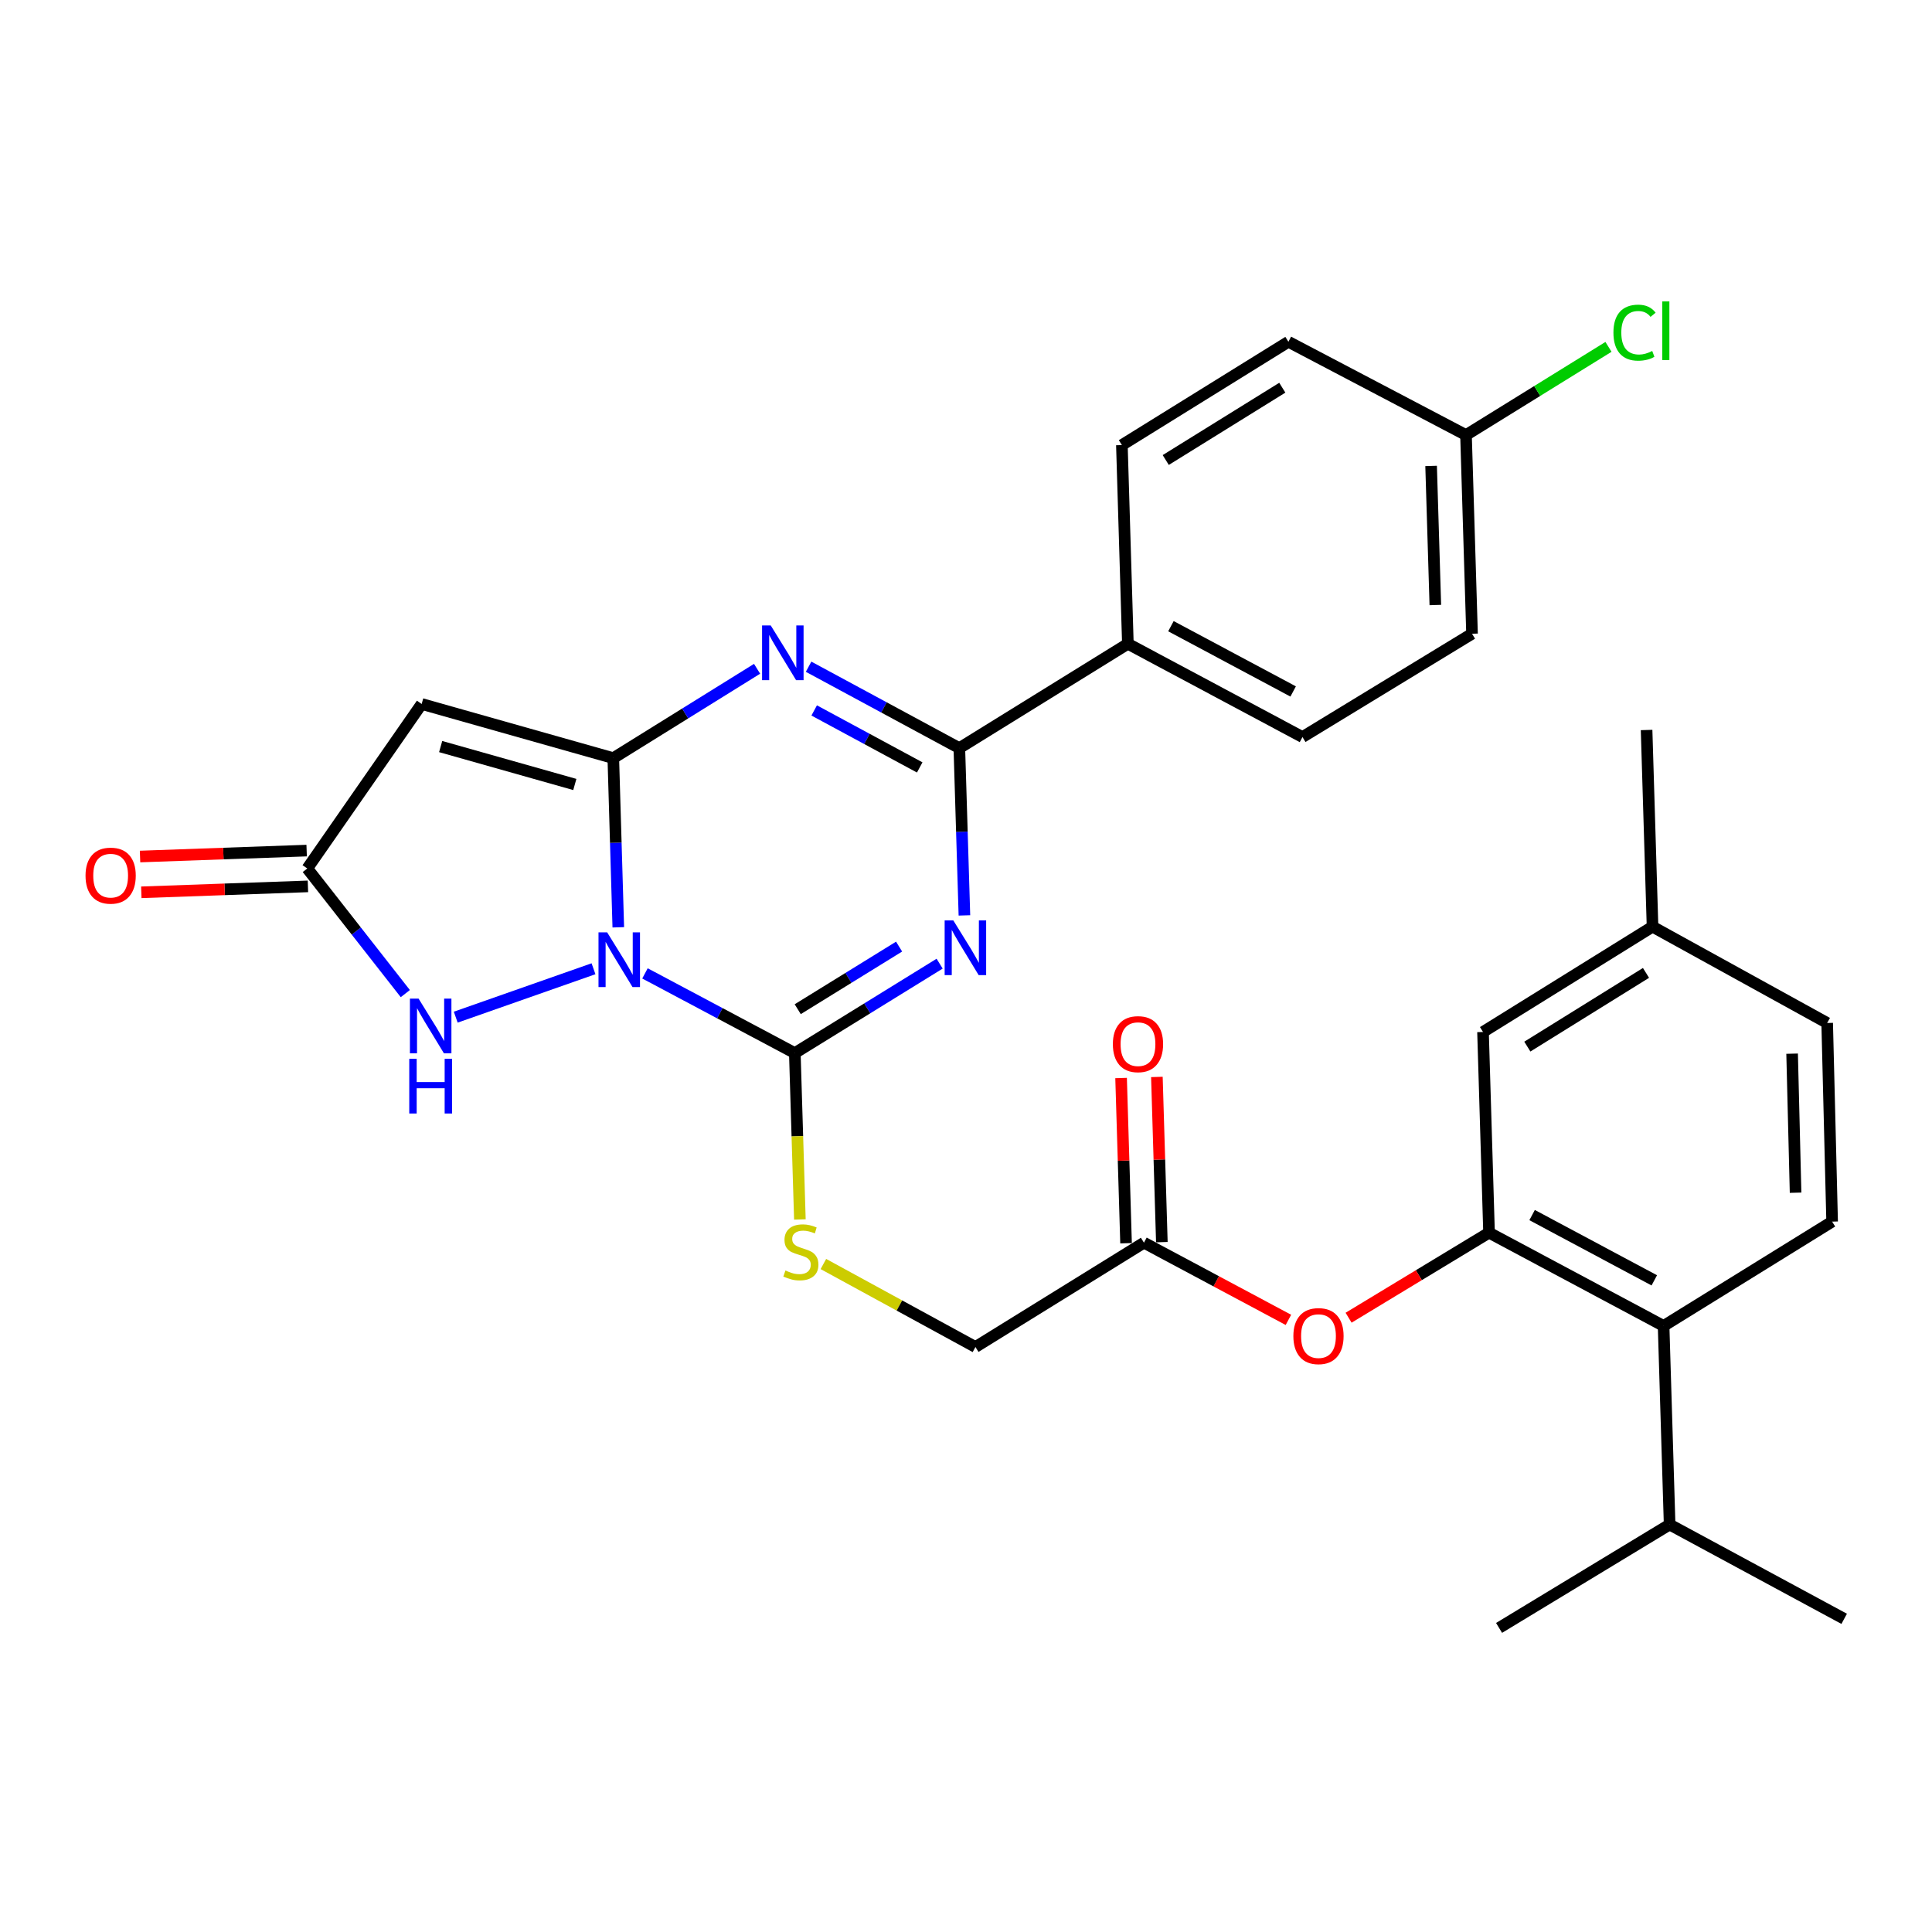 <?xml version='1.0' encoding='iso-8859-1'?>
<svg version='1.1' baseProfile='full'
              xmlns='http://www.w3.org/2000/svg'
                      xmlns:rdkit='http://www.rdkit.org/xml'
                      xmlns:xlink='http://www.w3.org/1999/xlink'
                  xml:space='preserve'
width='1000px' height='1000px' viewBox='0 0 1000 1000'>
<!-- END OF HEADER -->
<rect style='opacity:1.0;fill:#FFFFFF;stroke:none' width='1000' height='1000' x='0' y='0'> </rect>
<path class='bond-0' d='M 320.028,479.975 L 318.736,436.192' style='fill:none;fill-rule:evenodd;stroke:#0000FF;stroke-width:6px;stroke-linecap:butt;stroke-linejoin:miter;stroke-opacity:1' />
<path class='bond-0' d='M 318.736,436.192 L 317.444,392.409' style='fill:none;fill-rule:evenodd;stroke:#000000;stroke-width:6px;stroke-linecap:butt;stroke-linejoin:miter;stroke-opacity:1' />
<path class='bond-2' d='M 333.836,503.825 L 372.617,524.45' style='fill:none;fill-rule:evenodd;stroke:#0000FF;stroke-width:6px;stroke-linecap:butt;stroke-linejoin:miter;stroke-opacity:1' />
<path class='bond-2' d='M 372.617,524.45 L 411.398,545.076' style='fill:none;fill-rule:evenodd;stroke:#000000;stroke-width:6px;stroke-linecap:butt;stroke-linejoin:miter;stroke-opacity:1' />
<path class='bond-6' d='M 307.197,501.427 L 235.887,526.481' style='fill:none;fill-rule:evenodd;stroke:#0000FF;stroke-width:6px;stroke-linecap:butt;stroke-linejoin:miter;stroke-opacity:1' />
<path class='bond-3' d='M 317.444,392.409 L 354.655,369.288' style='fill:none;fill-rule:evenodd;stroke:#000000;stroke-width:6px;stroke-linecap:butt;stroke-linejoin:miter;stroke-opacity:1' />
<path class='bond-3' d='M 354.655,369.288 L 391.865,346.167' style='fill:none;fill-rule:evenodd;stroke:#0000FF;stroke-width:6px;stroke-linecap:butt;stroke-linejoin:miter;stroke-opacity:1' />
<path class='bond-5' d='M 317.444,392.409 L 218.248,364.377' style='fill:none;fill-rule:evenodd;stroke:#000000;stroke-width:6px;stroke-linecap:butt;stroke-linejoin:miter;stroke-opacity:1' />
<path class='bond-5' d='M 297.523,406.043 L 228.086,386.42' style='fill:none;fill-rule:evenodd;stroke:#000000;stroke-width:6px;stroke-linecap:butt;stroke-linejoin:miter;stroke-opacity:1' />
<path class='bond-1' d='M 486.354,498.789 L 448.876,521.932' style='fill:none;fill-rule:evenodd;stroke:#0000FF;stroke-width:6px;stroke-linecap:butt;stroke-linejoin:miter;stroke-opacity:1' />
<path class='bond-1' d='M 448.876,521.932 L 411.398,545.076' style='fill:none;fill-rule:evenodd;stroke:#000000;stroke-width:6px;stroke-linecap:butt;stroke-linejoin:miter;stroke-opacity:1' />
<path class='bond-1' d='M 465.37,489.96 L 439.136,506.16' style='fill:none;fill-rule:evenodd;stroke:#0000FF;stroke-width:6px;stroke-linecap:butt;stroke-linejoin:miter;stroke-opacity:1' />
<path class='bond-1' d='M 439.136,506.16 L 412.901,522.36' style='fill:none;fill-rule:evenodd;stroke:#000000;stroke-width:6px;stroke-linecap:butt;stroke-linejoin:miter;stroke-opacity:1' />
<path class='bond-4' d='M 499.18,473.811 L 497.869,430.52' style='fill:none;fill-rule:evenodd;stroke:#0000FF;stroke-width:6px;stroke-linecap:butt;stroke-linejoin:miter;stroke-opacity:1' />
<path class='bond-4' d='M 497.869,430.52 L 496.557,387.229' style='fill:none;fill-rule:evenodd;stroke:#000000;stroke-width:6px;stroke-linecap:butt;stroke-linejoin:miter;stroke-opacity:1' />
<path class='bond-9' d='M 411.398,545.076 L 412.709,588.135' style='fill:none;fill-rule:evenodd;stroke:#000000;stroke-width:6px;stroke-linecap:butt;stroke-linejoin:miter;stroke-opacity:1' />
<path class='bond-9' d='M 412.709,588.135 L 414.02,631.195' style='fill:none;fill-rule:evenodd;stroke:#CCCC00;stroke-width:6px;stroke-linecap:butt;stroke-linejoin:miter;stroke-opacity:1' />
<path class='bond-32' d='M 418.524,345.09 L 457.54,366.16' style='fill:none;fill-rule:evenodd;stroke:#0000FF;stroke-width:6px;stroke-linecap:butt;stroke-linejoin:miter;stroke-opacity:1' />
<path class='bond-32' d='M 457.54,366.16 L 496.557,387.229' style='fill:none;fill-rule:evenodd;stroke:#000000;stroke-width:6px;stroke-linecap:butt;stroke-linejoin:miter;stroke-opacity:1' />
<path class='bond-32' d='M 421.421,367.722 L 448.732,382.471' style='fill:none;fill-rule:evenodd;stroke:#0000FF;stroke-width:6px;stroke-linecap:butt;stroke-linejoin:miter;stroke-opacity:1' />
<path class='bond-32' d='M 448.732,382.471 L 476.044,397.22' style='fill:none;fill-rule:evenodd;stroke:#000000;stroke-width:6px;stroke-linecap:butt;stroke-linejoin:miter;stroke-opacity:1' />
<path class='bond-12' d='M 496.557,387.229 L 583.786,333.223' style='fill:none;fill-rule:evenodd;stroke:#000000;stroke-width:6px;stroke-linecap:butt;stroke-linejoin:miter;stroke-opacity:1' />
<path class='bond-31' d='M 218.248,364.377 L 159.052,449.525' style='fill:none;fill-rule:evenodd;stroke:#000000;stroke-width:6px;stroke-linecap:butt;stroke-linejoin:miter;stroke-opacity:1' />
<path class='bond-7' d='M 209.791,514.29 L 184.422,481.908' style='fill:none;fill-rule:evenodd;stroke:#0000FF;stroke-width:6px;stroke-linecap:butt;stroke-linejoin:miter;stroke-opacity:1' />
<path class='bond-7' d='M 184.422,481.908 L 159.052,449.525' style='fill:none;fill-rule:evenodd;stroke:#000000;stroke-width:6px;stroke-linecap:butt;stroke-linejoin:miter;stroke-opacity:1' />
<path class='bond-16' d='M 158.722,440.263 L 115.604,441.798' style='fill:none;fill-rule:evenodd;stroke:#000000;stroke-width:6px;stroke-linecap:butt;stroke-linejoin:miter;stroke-opacity:1' />
<path class='bond-16' d='M 115.604,441.798 L 72.487,443.334' style='fill:none;fill-rule:evenodd;stroke:#FF0000;stroke-width:6px;stroke-linecap:butt;stroke-linejoin:miter;stroke-opacity:1' />
<path class='bond-16' d='M 159.382,458.788 L 116.264,460.324' style='fill:none;fill-rule:evenodd;stroke:#000000;stroke-width:6px;stroke-linecap:butt;stroke-linejoin:miter;stroke-opacity:1' />
<path class='bond-16' d='M 116.264,460.324 L 73.147,461.86' style='fill:none;fill-rule:evenodd;stroke:#FF0000;stroke-width:6px;stroke-linecap:butt;stroke-linejoin:miter;stroke-opacity:1' />
<path class='bond-8' d='M 770.726,638.031 L 734.376,660.039' style='fill:none;fill-rule:evenodd;stroke:#000000;stroke-width:6px;stroke-linecap:butt;stroke-linejoin:miter;stroke-opacity:1' />
<path class='bond-8' d='M 734.376,660.039 L 698.026,682.047' style='fill:none;fill-rule:evenodd;stroke:#FF0000;stroke-width:6px;stroke-linecap:butt;stroke-linejoin:miter;stroke-opacity:1' />
<path class='bond-10' d='M 770.726,638.031 L 861.075,686.3' style='fill:none;fill-rule:evenodd;stroke:#000000;stroke-width:6px;stroke-linecap:butt;stroke-linejoin:miter;stroke-opacity:1' />
<path class='bond-10' d='M 793.014,628.921 L 856.258,662.709' style='fill:none;fill-rule:evenodd;stroke:#000000;stroke-width:6px;stroke-linecap:butt;stroke-linejoin:miter;stroke-opacity:1' />
<path class='bond-15' d='M 770.726,638.031 L 767.606,534.149' style='fill:none;fill-rule:evenodd;stroke:#000000;stroke-width:6px;stroke-linecap:butt;stroke-linejoin:miter;stroke-opacity:1' />
<path class='bond-18' d='M 426.182,654.247 L 465.535,675.727' style='fill:none;fill-rule:evenodd;stroke:#CCCC00;stroke-width:6px;stroke-linecap:butt;stroke-linejoin:miter;stroke-opacity:1' />
<path class='bond-18' d='M 465.535,675.727 L 504.889,697.206' style='fill:none;fill-rule:evenodd;stroke:#000000;stroke-width:6px;stroke-linecap:butt;stroke-linejoin:miter;stroke-opacity:1' />
<path class='bond-14' d='M 861.075,686.3 L 948.305,632.305' style='fill:none;fill-rule:evenodd;stroke:#000000;stroke-width:6px;stroke-linecap:butt;stroke-linejoin:miter;stroke-opacity:1' />
<path class='bond-21' d='M 861.075,686.3 L 864.196,789.101' style='fill:none;fill-rule:evenodd;stroke:#000000;stroke-width:6px;stroke-linecap:butt;stroke-linejoin:miter;stroke-opacity:1' />
<path class='bond-11' d='M 666.886,683.166 L 629.497,663.189' style='fill:none;fill-rule:evenodd;stroke:#FF0000;stroke-width:6px;stroke-linecap:butt;stroke-linejoin:miter;stroke-opacity:1' />
<path class='bond-11' d='M 629.497,663.189 L 592.107,643.211' style='fill:none;fill-rule:evenodd;stroke:#000000;stroke-width:6px;stroke-linecap:butt;stroke-linejoin:miter;stroke-opacity:1' />
<path class='bond-19' d='M 583.786,333.223 L 674.156,381.493' style='fill:none;fill-rule:evenodd;stroke:#000000;stroke-width:6px;stroke-linecap:butt;stroke-linejoin:miter;stroke-opacity:1' />
<path class='bond-19' d='M 606.075,324.113 L 669.334,357.901' style='fill:none;fill-rule:evenodd;stroke:#000000;stroke-width:6px;stroke-linecap:butt;stroke-linejoin:miter;stroke-opacity:1' />
<path class='bond-20' d='M 583.786,333.223 L 580.686,230.371' style='fill:none;fill-rule:evenodd;stroke:#000000;stroke-width:6px;stroke-linecap:butt;stroke-linejoin:miter;stroke-opacity:1' />
<path class='bond-13' d='M 592.107,643.211 L 504.889,697.206' style='fill:none;fill-rule:evenodd;stroke:#000000;stroke-width:6px;stroke-linecap:butt;stroke-linejoin:miter;stroke-opacity:1' />
<path class='bond-17' d='M 601.372,642.933 L 600.087,600.178' style='fill:none;fill-rule:evenodd;stroke:#000000;stroke-width:6px;stroke-linecap:butt;stroke-linejoin:miter;stroke-opacity:1' />
<path class='bond-17' d='M 600.087,600.178 L 598.803,557.423' style='fill:none;fill-rule:evenodd;stroke:#FF0000;stroke-width:6px;stroke-linecap:butt;stroke-linejoin:miter;stroke-opacity:1' />
<path class='bond-17' d='M 582.843,643.489 L 581.558,600.735' style='fill:none;fill-rule:evenodd;stroke:#000000;stroke-width:6px;stroke-linecap:butt;stroke-linejoin:miter;stroke-opacity:1' />
<path class='bond-17' d='M 581.558,600.735 L 580.274,557.98' style='fill:none;fill-rule:evenodd;stroke:#FF0000;stroke-width:6px;stroke-linecap:butt;stroke-linejoin:miter;stroke-opacity:1' />
<path class='bond-34' d='M 948.305,632.305 L 945.74,529.494' style='fill:none;fill-rule:evenodd;stroke:#000000;stroke-width:6px;stroke-linecap:butt;stroke-linejoin:miter;stroke-opacity:1' />
<path class='bond-34' d='M 929.388,617.345 L 927.593,545.378' style='fill:none;fill-rule:evenodd;stroke:#000000;stroke-width:6px;stroke-linecap:butt;stroke-linejoin:miter;stroke-opacity:1' />
<path class='bond-22' d='M 767.606,534.149 L 855.349,479.649' style='fill:none;fill-rule:evenodd;stroke:#000000;stroke-width:6px;stroke-linecap:butt;stroke-linejoin:miter;stroke-opacity:1' />
<path class='bond-22' d='M 790.548,541.721 L 851.969,503.571' style='fill:none;fill-rule:evenodd;stroke:#000000;stroke-width:6px;stroke-linecap:butt;stroke-linejoin:miter;stroke-opacity:1' />
<path class='bond-25' d='M 674.156,381.493 L 761.921,328.023' style='fill:none;fill-rule:evenodd;stroke:#000000;stroke-width:6px;stroke-linecap:butt;stroke-linejoin:miter;stroke-opacity:1' />
<path class='bond-26' d='M 580.686,230.371 L 666.875,176.901' style='fill:none;fill-rule:evenodd;stroke:#000000;stroke-width:6px;stroke-linecap:butt;stroke-linejoin:miter;stroke-opacity:1' />
<path class='bond-26' d='M 603.387,238.103 L 663.719,200.674' style='fill:none;fill-rule:evenodd;stroke:#000000;stroke-width:6px;stroke-linecap:butt;stroke-linejoin:miter;stroke-opacity:1' />
<path class='bond-28' d='M 864.196,789.101 L 775.916,842.602' style='fill:none;fill-rule:evenodd;stroke:#000000;stroke-width:6px;stroke-linecap:butt;stroke-linejoin:miter;stroke-opacity:1' />
<path class='bond-29' d='M 864.196,789.101 L 954.545,837.906' style='fill:none;fill-rule:evenodd;stroke:#000000;stroke-width:6px;stroke-linecap:butt;stroke-linejoin:miter;stroke-opacity:1' />
<path class='bond-23' d='M 855.349,479.649 L 945.74,529.494' style='fill:none;fill-rule:evenodd;stroke:#000000;stroke-width:6px;stroke-linecap:butt;stroke-linejoin:miter;stroke-opacity:1' />
<path class='bond-30' d='M 855.349,479.649 L 852.27,377.847' style='fill:none;fill-rule:evenodd;stroke:#000000;stroke-width:6px;stroke-linecap:butt;stroke-linejoin:miter;stroke-opacity:1' />
<path class='bond-24' d='M 758.8,225.181 L 666.875,176.901' style='fill:none;fill-rule:evenodd;stroke:#000000;stroke-width:6px;stroke-linecap:butt;stroke-linejoin:miter;stroke-opacity:1' />
<path class='bond-27' d='M 758.8,225.181 L 795.672,202.361' style='fill:none;fill-rule:evenodd;stroke:#000000;stroke-width:6px;stroke-linecap:butt;stroke-linejoin:miter;stroke-opacity:1' />
<path class='bond-27' d='M 795.672,202.361 L 832.545,179.541' style='fill:none;fill-rule:evenodd;stroke:#00CC00;stroke-width:6px;stroke-linecap:butt;stroke-linejoin:miter;stroke-opacity:1' />
<path class='bond-33' d='M 758.8,225.181 L 761.921,328.023' style='fill:none;fill-rule:evenodd;stroke:#000000;stroke-width:6px;stroke-linecap:butt;stroke-linejoin:miter;stroke-opacity:1' />
<path class='bond-33' d='M 740.739,241.169 L 742.924,313.159' style='fill:none;fill-rule:evenodd;stroke:#000000;stroke-width:6px;stroke-linecap:butt;stroke-linejoin:miter;stroke-opacity:1' />
<path  class='atom-0' d='M 314.263 482.584
L 323.543 497.584
Q 324.463 499.064, 325.943 501.744
Q 327.423 504.424, 327.503 504.584
L 327.503 482.584
L 331.263 482.584
L 331.263 510.904
L 327.383 510.904
L 317.423 494.504
Q 316.263 492.584, 315.023 490.384
Q 313.823 488.184, 313.463 487.504
L 313.463 510.904
L 309.783 510.904
L 309.783 482.584
L 314.263 482.584
' fill='#0000FF'/>
<path  class='atom-2' d='M 493.428 476.395
L 502.708 491.395
Q 503.628 492.875, 505.108 495.555
Q 506.588 498.235, 506.668 498.395
L 506.668 476.395
L 510.428 476.395
L 510.428 504.715
L 506.548 504.715
L 496.588 488.315
Q 495.428 486.395, 494.188 484.195
Q 492.988 481.995, 492.628 481.315
L 492.628 504.715
L 488.948 504.715
L 488.948 476.395
L 493.428 476.395
' fill='#0000FF'/>
<path  class='atom-4' d='M 398.928 323.729
L 408.208 338.729
Q 409.128 340.209, 410.608 342.889
Q 412.088 345.569, 412.168 345.729
L 412.168 323.729
L 415.928 323.729
L 415.928 352.049
L 412.048 352.049
L 402.088 335.649
Q 400.928 333.729, 399.688 331.529
Q 398.488 329.329, 398.128 328.649
L 398.128 352.049
L 394.448 352.049
L 394.448 323.729
L 398.928 323.729
' fill='#0000FF'/>
<path  class='atom-7' d='M 216.653 516.879
L 225.933 531.879
Q 226.853 533.359, 228.333 536.039
Q 229.813 538.719, 229.893 538.879
L 229.893 516.879
L 233.653 516.879
L 233.653 545.199
L 229.773 545.199
L 219.813 528.799
Q 218.653 526.879, 217.413 524.679
Q 216.213 522.479, 215.853 521.799
L 215.853 545.199
L 212.173 545.199
L 212.173 516.879
L 216.653 516.879
' fill='#0000FF'/>
<path  class='atom-7' d='M 211.833 548.031
L 215.673 548.031
L 215.673 560.071
L 230.153 560.071
L 230.153 548.031
L 233.993 548.031
L 233.993 576.351
L 230.153 576.351
L 230.153 563.271
L 215.673 563.271
L 215.673 576.351
L 211.833 576.351
L 211.833 548.031
' fill='#0000FF'/>
<path  class='atom-10' d='M 406.529 657.607
Q 406.849 657.727, 408.169 658.287
Q 409.489 658.847, 410.929 659.207
Q 412.409 659.527, 413.849 659.527
Q 416.529 659.527, 418.089 658.247
Q 419.649 656.927, 419.649 654.647
Q 419.649 653.087, 418.849 652.127
Q 418.089 651.167, 416.889 650.647
Q 415.689 650.127, 413.689 649.527
Q 411.169 648.767, 409.649 648.047
Q 408.169 647.327, 407.089 645.807
Q 406.049 644.287, 406.049 641.727
Q 406.049 638.167, 408.449 635.967
Q 410.889 633.767, 415.689 633.767
Q 418.969 633.767, 422.689 635.327
L 421.769 638.407
Q 418.369 637.007, 415.809 637.007
Q 413.049 637.007, 411.529 638.167
Q 410.009 639.287, 410.049 641.247
Q 410.049 642.767, 410.809 643.687
Q 411.609 644.607, 412.729 645.127
Q 413.889 645.647, 415.809 646.247
Q 418.369 647.047, 419.889 647.847
Q 421.409 648.647, 422.489 650.287
Q 423.609 651.887, 423.609 654.647
Q 423.609 658.567, 420.969 660.687
Q 418.369 662.767, 414.009 662.767
Q 411.489 662.767, 409.569 662.207
Q 407.689 661.687, 405.449 660.767
L 406.529 657.607
' fill='#CCCC00'/>
<path  class='atom-12' d='M 669.446 691.56
Q 669.446 684.76, 672.806 680.96
Q 676.166 677.16, 682.446 677.16
Q 688.726 677.16, 692.086 680.96
Q 695.446 684.76, 695.446 691.56
Q 695.446 698.44, 692.046 702.36
Q 688.646 706.24, 682.446 706.24
Q 676.206 706.24, 672.806 702.36
Q 669.446 698.48, 669.446 691.56
M 682.446 703.04
Q 686.766 703.04, 689.086 700.16
Q 691.446 697.24, 691.446 691.56
Q 691.446 686, 689.086 683.2
Q 686.766 680.36, 682.446 680.36
Q 678.126 680.36, 675.766 683.16
Q 673.446 685.96, 673.446 691.56
Q 673.446 697.28, 675.766 700.16
Q 678.126 703.04, 682.446 703.04
' fill='#FF0000'/>
<path  class='atom-17' d='M 44.271 453.231
Q 44.271 446.431, 47.631 442.631
Q 50.991 438.831, 57.271 438.831
Q 63.551 438.831, 66.911 442.631
Q 70.271 446.431, 70.271 453.231
Q 70.271 460.111, 66.871 464.031
Q 63.471 467.911, 57.271 467.911
Q 51.031 467.911, 47.631 464.031
Q 44.271 460.151, 44.271 453.231
M 57.271 464.711
Q 61.591 464.711, 63.911 461.831
Q 66.271 458.911, 66.271 453.231
Q 66.271 447.671, 63.911 444.871
Q 61.591 442.031, 57.271 442.031
Q 52.951 442.031, 50.591 444.831
Q 48.271 447.631, 48.271 453.231
Q 48.271 458.951, 50.591 461.831
Q 52.951 464.711, 57.271 464.711
' fill='#FF0000'/>
<path  class='atom-18' d='M 576.018 540.449
Q 576.018 533.649, 579.378 529.849
Q 582.738 526.049, 589.018 526.049
Q 595.298 526.049, 598.658 529.849
Q 602.018 533.649, 602.018 540.449
Q 602.018 547.329, 598.618 551.249
Q 595.218 555.129, 589.018 555.129
Q 582.778 555.129, 579.378 551.249
Q 576.018 547.369, 576.018 540.449
M 589.018 551.929
Q 593.338 551.929, 595.658 549.049
Q 598.018 546.129, 598.018 540.449
Q 598.018 534.889, 595.658 532.089
Q 593.338 529.249, 589.018 529.249
Q 584.698 529.249, 582.338 532.049
Q 580.018 534.849, 580.018 540.449
Q 580.018 546.169, 582.338 549.049
Q 584.698 551.929, 589.018 551.929
' fill='#FF0000'/>
<path  class='atom-28' d='M 835.109 172.176
Q 835.109 165.136, 838.389 161.456
Q 841.709 157.736, 847.989 157.736
Q 853.829 157.736, 856.949 161.856
L 854.309 164.016
Q 852.029 161.016, 847.989 161.016
Q 843.709 161.016, 841.429 163.896
Q 839.189 166.736, 839.189 172.176
Q 839.189 177.776, 841.509 180.656
Q 843.869 183.536, 848.429 183.536
Q 851.549 183.536, 855.189 181.656
L 856.309 184.656
Q 854.829 185.616, 852.589 186.176
Q 850.349 186.736, 847.869 186.736
Q 841.709 186.736, 838.389 182.976
Q 835.109 179.216, 835.109 172.176
' fill='#00CC00'/>
<path  class='atom-28' d='M 860.389 156.016
L 864.069 156.016
L 864.069 186.376
L 860.389 186.376
L 860.389 156.016
' fill='#00CC00'/>
</svg>
